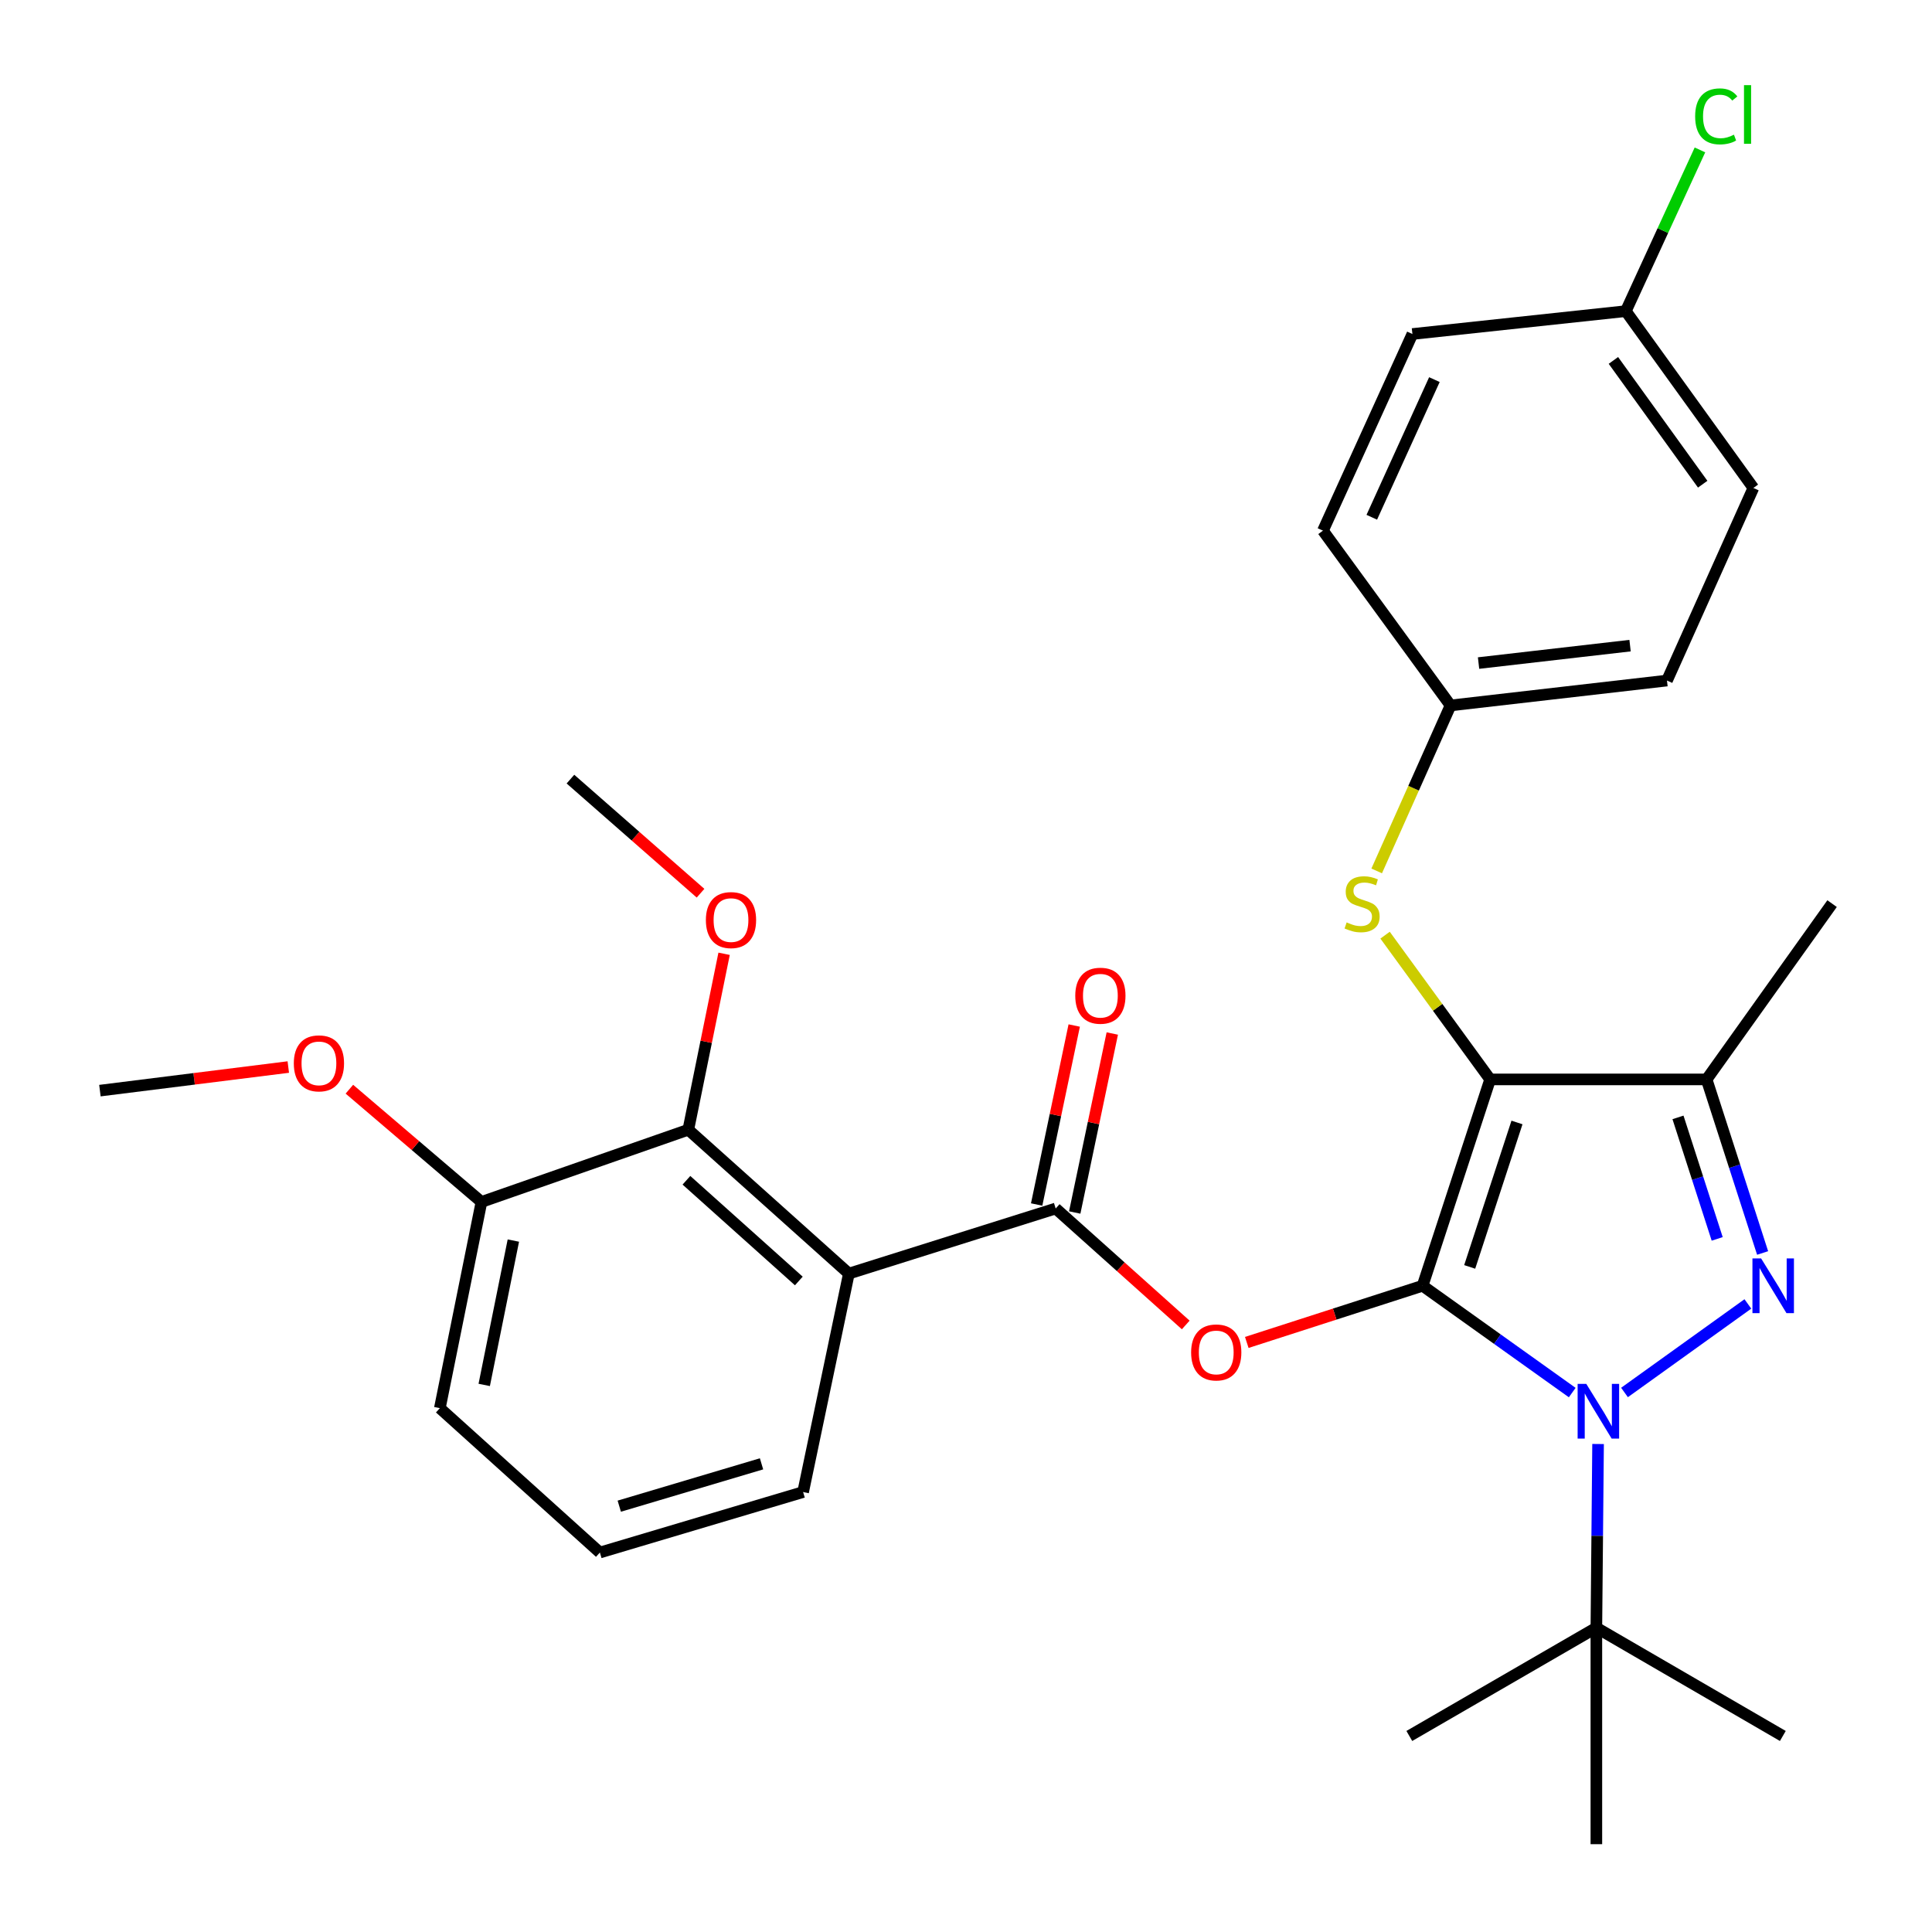 <?xml version='1.0' encoding='iso-8859-1'?>
<svg version='1.1' baseProfile='full'
              xmlns='http://www.w3.org/2000/svg'
                      xmlns:rdkit='http://www.rdkit.org/xml'
                      xmlns:xlink='http://www.w3.org/1999/xlink'
                  xml:space='preserve'
width='1000px' height='1000px' viewBox='0 0 1000 1000'>
<!-- END OF HEADER -->
<rect style='opacity:1.0;fill:#FFFFFF;stroke:none' width='1000' height='1000' x='0' y='0'> </rect>
<path class='bond-0' d='M 736.33,665.507 L 771.297,558.702' style='fill:none;fill-rule:evenodd;stroke:#000000;stroke-width:6px;stroke-linecap:butt;stroke-linejoin:miter;stroke-opacity:1' />
<path class='bond-0' d='M 760.71,655.751 L 785.188,580.987' style='fill:none;fill-rule:evenodd;stroke:#000000;stroke-width:6px;stroke-linecap:butt;stroke-linejoin:miter;stroke-opacity:1' />
<path class='bond-1' d='M 736.33,665.507 L 775.056,693.15' style='fill:none;fill-rule:evenodd;stroke:#000000;stroke-width:6px;stroke-linecap:butt;stroke-linejoin:miter;stroke-opacity:1' />
<path class='bond-1' d='M 775.056,693.15 L 813.783,720.793' style='fill:none;fill-rule:evenodd;stroke:#0000FF;stroke-width:6px;stroke-linecap:butt;stroke-linejoin:miter;stroke-opacity:1' />
<path class='bond-4' d='M 736.33,665.507 L 690.83,680.175' style='fill:none;fill-rule:evenodd;stroke:#000000;stroke-width:6px;stroke-linecap:butt;stroke-linejoin:miter;stroke-opacity:1' />
<path class='bond-4' d='M 690.83,680.175 L 645.33,694.843' style='fill:none;fill-rule:evenodd;stroke:#FF0000;stroke-width:6px;stroke-linecap:butt;stroke-linejoin:miter;stroke-opacity:1' />
<path class='bond-3' d='M 771.297,558.702 L 883.338,558.702' style='fill:none;fill-rule:evenodd;stroke:#000000;stroke-width:6px;stroke-linecap:butt;stroke-linejoin:miter;stroke-opacity:1' />
<path class='bond-8' d='M 771.297,558.702 L 744.106,521.372' style='fill:none;fill-rule:evenodd;stroke:#000000;stroke-width:6px;stroke-linecap:butt;stroke-linejoin:miter;stroke-opacity:1' />
<path class='bond-8' d='M 744.106,521.372 L 716.914,484.042' style='fill:none;fill-rule:evenodd;stroke:#CCCC00;stroke-width:6px;stroke-linecap:butt;stroke-linejoin:miter;stroke-opacity:1' />
<path class='bond-2' d='M 840.842,720.746 L 904.694,674.916' style='fill:none;fill-rule:evenodd;stroke:#0000FF;stroke-width:6px;stroke-linecap:butt;stroke-linejoin:miter;stroke-opacity:1' />
<path class='bond-9' d='M 827.16,747.415 L 826.719,794.954' style='fill:none;fill-rule:evenodd;stroke:#0000FF;stroke-width:6px;stroke-linecap:butt;stroke-linejoin:miter;stroke-opacity:1' />
<path class='bond-9' d='M 826.719,794.954 L 826.277,842.494' style='fill:none;fill-rule:evenodd;stroke:#000000;stroke-width:6px;stroke-linecap:butt;stroke-linejoin:miter;stroke-opacity:1' />
<path class='bond-30' d='M 912.328,648.541 L 897.833,603.621' style='fill:none;fill-rule:evenodd;stroke:#0000FF;stroke-width:6px;stroke-linecap:butt;stroke-linejoin:miter;stroke-opacity:1' />
<path class='bond-30' d='M 897.833,603.621 L 883.338,558.702' style='fill:none;fill-rule:evenodd;stroke:#000000;stroke-width:6px;stroke-linecap:butt;stroke-linejoin:miter;stroke-opacity:1' />
<path class='bond-30' d='M 888.817,641.249 L 878.671,609.805' style='fill:none;fill-rule:evenodd;stroke:#0000FF;stroke-width:6px;stroke-linecap:butt;stroke-linejoin:miter;stroke-opacity:1' />
<path class='bond-30' d='M 878.671,609.805 L 868.524,578.361' style='fill:none;fill-rule:evenodd;stroke:#000000;stroke-width:6px;stroke-linecap:butt;stroke-linejoin:miter;stroke-opacity:1' />
<path class='bond-16' d='M 883.338,558.702 L 948.284,467.714' style='fill:none;fill-rule:evenodd;stroke:#000000;stroke-width:6px;stroke-linecap:butt;stroke-linejoin:miter;stroke-opacity:1' />
<path class='bond-5' d='M 613.735,685.798 L 580.079,655.657' style='fill:none;fill-rule:evenodd;stroke:#FF0000;stroke-width:6px;stroke-linecap:butt;stroke-linejoin:miter;stroke-opacity:1' />
<path class='bond-5' d='M 580.079,655.657 L 546.422,625.516' style='fill:none;fill-rule:evenodd;stroke:#000000;stroke-width:6px;stroke-linecap:butt;stroke-linejoin:miter;stroke-opacity:1' />
<path class='bond-6' d='M 546.422,625.516 L 439.371,659.209' style='fill:none;fill-rule:evenodd;stroke:#000000;stroke-width:6px;stroke-linecap:butt;stroke-linejoin:miter;stroke-opacity:1' />
<path class='bond-10' d='M 556.275,627.584 L 565.997,581.264' style='fill:none;fill-rule:evenodd;stroke:#000000;stroke-width:6px;stroke-linecap:butt;stroke-linejoin:miter;stroke-opacity:1' />
<path class='bond-10' d='M 565.997,581.264 L 575.719,534.943' style='fill:none;fill-rule:evenodd;stroke:#FF0000;stroke-width:6px;stroke-linecap:butt;stroke-linejoin:miter;stroke-opacity:1' />
<path class='bond-10' d='M 536.57,623.448 L 546.292,577.128' style='fill:none;fill-rule:evenodd;stroke:#000000;stroke-width:6px;stroke-linecap:butt;stroke-linejoin:miter;stroke-opacity:1' />
<path class='bond-10' d='M 546.292,577.128 L 556.014,530.807' style='fill:none;fill-rule:evenodd;stroke:#FF0000;stroke-width:6px;stroke-linecap:butt;stroke-linejoin:miter;stroke-opacity:1' />
<path class='bond-7' d='M 439.371,659.209 L 356.269,584.743' style='fill:none;fill-rule:evenodd;stroke:#000000;stroke-width:6px;stroke-linecap:butt;stroke-linejoin:miter;stroke-opacity:1' />
<path class='bond-7' d='M 413.469,663.035 L 355.297,610.908' style='fill:none;fill-rule:evenodd;stroke:#000000;stroke-width:6px;stroke-linecap:butt;stroke-linejoin:miter;stroke-opacity:1' />
<path class='bond-14' d='M 439.371,659.209 L 415.69,772.279' style='fill:none;fill-rule:evenodd;stroke:#000000;stroke-width:6px;stroke-linecap:butt;stroke-linejoin:miter;stroke-opacity:1' />
<path class='bond-11' d='M 356.269,584.743 L 249.207,622.127' style='fill:none;fill-rule:evenodd;stroke:#000000;stroke-width:6px;stroke-linecap:butt;stroke-linejoin:miter;stroke-opacity:1' />
<path class='bond-13' d='M 356.269,584.743 L 365.532,539.211' style='fill:none;fill-rule:evenodd;stroke:#000000;stroke-width:6px;stroke-linecap:butt;stroke-linejoin:miter;stroke-opacity:1' />
<path class='bond-13' d='M 365.532,539.211 L 374.796,493.678' style='fill:none;fill-rule:evenodd;stroke:#FF0000;stroke-width:6px;stroke-linecap:butt;stroke-linejoin:miter;stroke-opacity:1' />
<path class='bond-12' d='M 712.574,450.785 L 731.683,407.961' style='fill:none;fill-rule:evenodd;stroke:#CCCC00;stroke-width:6px;stroke-linecap:butt;stroke-linejoin:miter;stroke-opacity:1' />
<path class='bond-12' d='M 731.683,407.961 L 750.793,365.137' style='fill:none;fill-rule:evenodd;stroke:#000000;stroke-width:6px;stroke-linecap:butt;stroke-linejoin:miter;stroke-opacity:1' />
<path class='bond-24' d='M 826.277,842.494 L 826.277,954.545' style='fill:none;fill-rule:evenodd;stroke:#000000;stroke-width:6px;stroke-linecap:butt;stroke-linejoin:miter;stroke-opacity:1' />
<path class='bond-25' d='M 826.277,842.494 L 922.791,898.536' style='fill:none;fill-rule:evenodd;stroke:#000000;stroke-width:6px;stroke-linecap:butt;stroke-linejoin:miter;stroke-opacity:1' />
<path class='bond-26' d='M 826.277,842.494 L 729.461,898.536' style='fill:none;fill-rule:evenodd;stroke:#000000;stroke-width:6px;stroke-linecap:butt;stroke-linejoin:miter;stroke-opacity:1' />
<path class='bond-22' d='M 249.207,622.127 L 215.024,592.948' style='fill:none;fill-rule:evenodd;stroke:#000000;stroke-width:6px;stroke-linecap:butt;stroke-linejoin:miter;stroke-opacity:1' />
<path class='bond-22' d='M 215.024,592.948 L 180.841,563.769' style='fill:none;fill-rule:evenodd;stroke:#FF0000;stroke-width:6px;stroke-linecap:butt;stroke-linejoin:miter;stroke-opacity:1' />
<path class='bond-32' d='M 249.207,622.127 L 227.662,728.865' style='fill:none;fill-rule:evenodd;stroke:#000000;stroke-width:6px;stroke-linecap:butt;stroke-linejoin:miter;stroke-opacity:1' />
<path class='bond-32' d='M 265.712,642.122 L 250.631,716.838' style='fill:none;fill-rule:evenodd;stroke:#000000;stroke-width:6px;stroke-linecap:butt;stroke-linejoin:miter;stroke-opacity:1' />
<path class='bond-18' d='M 750.793,365.137 L 684.761,274.663' style='fill:none;fill-rule:evenodd;stroke:#000000;stroke-width:6px;stroke-linecap:butt;stroke-linejoin:miter;stroke-opacity:1' />
<path class='bond-19' d='M 750.793,365.137 L 862.822,352.25' style='fill:none;fill-rule:evenodd;stroke:#000000;stroke-width:6px;stroke-linecap:butt;stroke-linejoin:miter;stroke-opacity:1' />
<path class='bond-19' d='M 765.297,343.201 L 843.717,334.18' style='fill:none;fill-rule:evenodd;stroke:#000000;stroke-width:6px;stroke-linecap:butt;stroke-linejoin:miter;stroke-opacity:1' />
<path class='bond-28' d='M 362.599,462.324 L 328.929,432.797' style='fill:none;fill-rule:evenodd;stroke:#FF0000;stroke-width:6px;stroke-linecap:butt;stroke-linejoin:miter;stroke-opacity:1' />
<path class='bond-28' d='M 328.929,432.797 L 295.26,403.27' style='fill:none;fill-rule:evenodd;stroke:#000000;stroke-width:6px;stroke-linecap:butt;stroke-linejoin:miter;stroke-opacity:1' />
<path class='bond-23' d='M 415.69,772.279 L 310.496,803.589' style='fill:none;fill-rule:evenodd;stroke:#000000;stroke-width:6px;stroke-linecap:butt;stroke-linejoin:miter;stroke-opacity:1' />
<path class='bond-23' d='M 394.167,757.677 L 320.531,779.594' style='fill:none;fill-rule:evenodd;stroke:#000000;stroke-width:6px;stroke-linecap:butt;stroke-linejoin:miter;stroke-opacity:1' />
<path class='bond-15' d='M 841.524,161.046 L 907.545,252.571' style='fill:none;fill-rule:evenodd;stroke:#000000;stroke-width:6px;stroke-linecap:butt;stroke-linejoin:miter;stroke-opacity:1' />
<path class='bond-15' d='M 835.097,186.554 L 881.312,250.621' style='fill:none;fill-rule:evenodd;stroke:#000000;stroke-width:6px;stroke-linecap:butt;stroke-linejoin:miter;stroke-opacity:1' />
<path class='bond-17' d='M 841.524,161.046 L 860.709,119.319' style='fill:none;fill-rule:evenodd;stroke:#000000;stroke-width:6px;stroke-linecap:butt;stroke-linejoin:miter;stroke-opacity:1' />
<path class='bond-17' d='M 860.709,119.319 L 879.894,77.593' style='fill:none;fill-rule:evenodd;stroke:#00CC00;stroke-width:6px;stroke-linecap:butt;stroke-linejoin:miter;stroke-opacity:1' />
<path class='bond-31' d='M 841.524,161.046 L 731.061,172.88' style='fill:none;fill-rule:evenodd;stroke:#000000;stroke-width:6px;stroke-linecap:butt;stroke-linejoin:miter;stroke-opacity:1' />
<path class='bond-20' d='M 684.761,274.663 L 731.061,172.88' style='fill:none;fill-rule:evenodd;stroke:#000000;stroke-width:6px;stroke-linecap:butt;stroke-linejoin:miter;stroke-opacity:1' />
<path class='bond-20' d='M 710.034,267.733 L 742.444,196.485' style='fill:none;fill-rule:evenodd;stroke:#000000;stroke-width:6px;stroke-linecap:butt;stroke-linejoin:miter;stroke-opacity:1' />
<path class='bond-21' d='M 862.822,352.25 L 907.545,252.571' style='fill:none;fill-rule:evenodd;stroke:#000000;stroke-width:6px;stroke-linecap:butt;stroke-linejoin:miter;stroke-opacity:1' />
<path class='bond-29' d='M 149.22,552.298 L 100.468,558.402' style='fill:none;fill-rule:evenodd;stroke:#FF0000;stroke-width:6px;stroke-linecap:butt;stroke-linejoin:miter;stroke-opacity:1' />
<path class='bond-29' d='M 100.468,558.402 L 51.715,564.507' style='fill:none;fill-rule:evenodd;stroke:#000000;stroke-width:6px;stroke-linecap:butt;stroke-linejoin:miter;stroke-opacity:1' />
<path class='bond-27' d='M 310.496,803.589 L 227.662,728.865' style='fill:none;fill-rule:evenodd;stroke:#000000;stroke-width:6px;stroke-linecap:butt;stroke-linejoin:miter;stroke-opacity:1' />
<path  class='atom-2' d='M 821.058 716.294
L 830.338 731.294
Q 831.258 732.774, 832.738 735.454
Q 834.218 738.134, 834.298 738.294
L 834.298 716.294
L 838.058 716.294
L 838.058 744.614
L 834.178 744.614
L 824.218 728.214
Q 823.058 726.294, 821.818 724.094
Q 820.618 721.894, 820.258 721.214
L 820.258 744.614
L 816.578 744.614
L 816.578 716.294
L 821.058 716.294
' fill='#0000FF'/>
<path  class='atom-3' d='M 911.542 651.347
L 920.822 666.347
Q 921.742 667.827, 923.222 670.507
Q 924.702 673.187, 924.782 673.347
L 924.782 651.347
L 928.542 651.347
L 928.542 679.667
L 924.662 679.667
L 914.702 663.267
Q 913.542 661.347, 912.302 659.147
Q 911.102 656.947, 910.742 656.267
L 910.742 679.667
L 907.062 679.667
L 907.062 651.347
L 911.542 651.347
' fill='#0000FF'/>
<path  class='atom-5' d='M 616.524 700.018
Q 616.524 693.218, 619.884 689.418
Q 623.244 685.618, 629.524 685.618
Q 635.804 685.618, 639.164 689.418
Q 642.524 693.218, 642.524 700.018
Q 642.524 706.898, 639.124 710.818
Q 635.724 714.698, 629.524 714.698
Q 623.284 714.698, 619.884 710.818
Q 616.524 706.938, 616.524 700.018
M 629.524 711.498
Q 633.844 711.498, 636.164 708.618
Q 638.524 705.698, 638.524 700.018
Q 638.524 694.458, 636.164 691.658
Q 633.844 688.818, 629.524 688.818
Q 625.204 688.818, 622.844 691.618
Q 620.524 694.418, 620.524 700.018
Q 620.524 705.738, 622.844 708.618
Q 625.204 711.498, 629.524 711.498
' fill='#FF0000'/>
<path  class='atom-9' d='M 697.02 477.434
Q 697.34 477.554, 698.66 478.114
Q 699.98 478.674, 701.42 479.034
Q 702.9 479.354, 704.34 479.354
Q 707.02 479.354, 708.58 478.074
Q 710.14 476.754, 710.14 474.474
Q 710.14 472.914, 709.34 471.954
Q 708.58 470.994, 707.38 470.474
Q 706.18 469.954, 704.18 469.354
Q 701.66 468.594, 700.14 467.874
Q 698.66 467.154, 697.58 465.634
Q 696.54 464.114, 696.54 461.554
Q 696.54 457.994, 698.94 455.794
Q 701.38 453.594, 706.18 453.594
Q 709.46 453.594, 713.18 455.154
L 712.26 458.234
Q 708.86 456.834, 706.3 456.834
Q 703.54 456.834, 702.02 457.994
Q 700.5 459.114, 700.54 461.074
Q 700.54 462.594, 701.3 463.514
Q 702.1 464.434, 703.22 464.954
Q 704.38 465.474, 706.3 466.074
Q 708.86 466.874, 710.38 467.674
Q 711.9 468.474, 712.98 470.114
Q 714.1 471.714, 714.1 474.474
Q 714.1 478.394, 711.46 480.514
Q 708.86 482.594, 704.5 482.594
Q 701.98 482.594, 700.06 482.034
Q 698.18 481.514, 695.94 480.594
L 697.02 477.434
' fill='#CCCC00'/>
<path  class='atom-11' d='M 556.555 515.379
Q 556.555 508.579, 559.915 504.779
Q 563.275 500.979, 569.555 500.979
Q 575.835 500.979, 579.195 504.779
Q 582.555 508.579, 582.555 515.379
Q 582.555 522.259, 579.155 526.179
Q 575.755 530.059, 569.555 530.059
Q 563.315 530.059, 559.915 526.179
Q 556.555 522.299, 556.555 515.379
M 569.555 526.859
Q 573.875 526.859, 576.195 523.979
Q 578.555 521.059, 578.555 515.379
Q 578.555 509.819, 576.195 507.019
Q 573.875 504.179, 569.555 504.179
Q 565.235 504.179, 562.875 506.979
Q 560.555 509.779, 560.555 515.379
Q 560.555 521.099, 562.875 523.979
Q 565.235 526.859, 569.555 526.859
' fill='#FF0000'/>
<path  class='atom-14' d='M 365.362 476.228
Q 365.362 469.428, 368.722 465.628
Q 372.082 461.828, 378.362 461.828
Q 384.642 461.828, 388.002 465.628
Q 391.362 469.428, 391.362 476.228
Q 391.362 483.108, 387.962 487.028
Q 384.562 490.908, 378.362 490.908
Q 372.122 490.908, 368.722 487.028
Q 365.362 483.148, 365.362 476.228
M 378.362 487.708
Q 382.682 487.708, 385.002 484.828
Q 387.362 481.908, 387.362 476.228
Q 387.362 470.668, 385.002 467.868
Q 382.682 465.028, 378.362 465.028
Q 374.042 465.028, 371.682 467.828
Q 369.362 470.628, 369.362 476.228
Q 369.362 481.948, 371.682 484.828
Q 374.042 487.708, 378.362 487.708
' fill='#FF0000'/>
<path  class='atom-18' d='M 877.407 60.232
Q 877.407 53.192, 880.687 49.512
Q 884.007 45.792, 890.287 45.792
Q 896.127 45.792, 899.247 49.912
L 896.607 52.072
Q 894.327 49.072, 890.287 49.072
Q 886.007 49.072, 883.727 51.952
Q 881.487 54.792, 881.487 60.232
Q 881.487 65.832, 883.807 68.712
Q 886.167 71.592, 890.727 71.592
Q 893.847 71.592, 897.487 69.712
L 898.607 72.712
Q 897.127 73.672, 894.887 74.232
Q 892.647 74.792, 890.167 74.792
Q 884.007 74.792, 880.687 71.032
Q 877.407 67.272, 877.407 60.232
' fill='#00CC00'/>
<path  class='atom-18' d='M 902.687 44.072
L 906.367 44.072
L 906.367 74.432
L 902.687 74.432
L 902.687 44.072
' fill='#00CC00'/>
<path  class='atom-23' d='M 152.076 550.392
Q 152.076 543.592, 155.436 539.792
Q 158.796 535.992, 165.076 535.992
Q 171.356 535.992, 174.716 539.792
Q 178.076 543.592, 178.076 550.392
Q 178.076 557.272, 174.676 561.192
Q 171.276 565.072, 165.076 565.072
Q 158.836 565.072, 155.436 561.192
Q 152.076 557.312, 152.076 550.392
M 165.076 561.872
Q 169.396 561.872, 171.716 558.992
Q 174.076 556.072, 174.076 550.392
Q 174.076 544.832, 171.716 542.032
Q 169.396 539.192, 165.076 539.192
Q 160.756 539.192, 158.396 541.992
Q 156.076 544.792, 156.076 550.392
Q 156.076 556.112, 158.396 558.992
Q 160.756 561.872, 165.076 561.872
' fill='#FF0000'/>
</svg>
